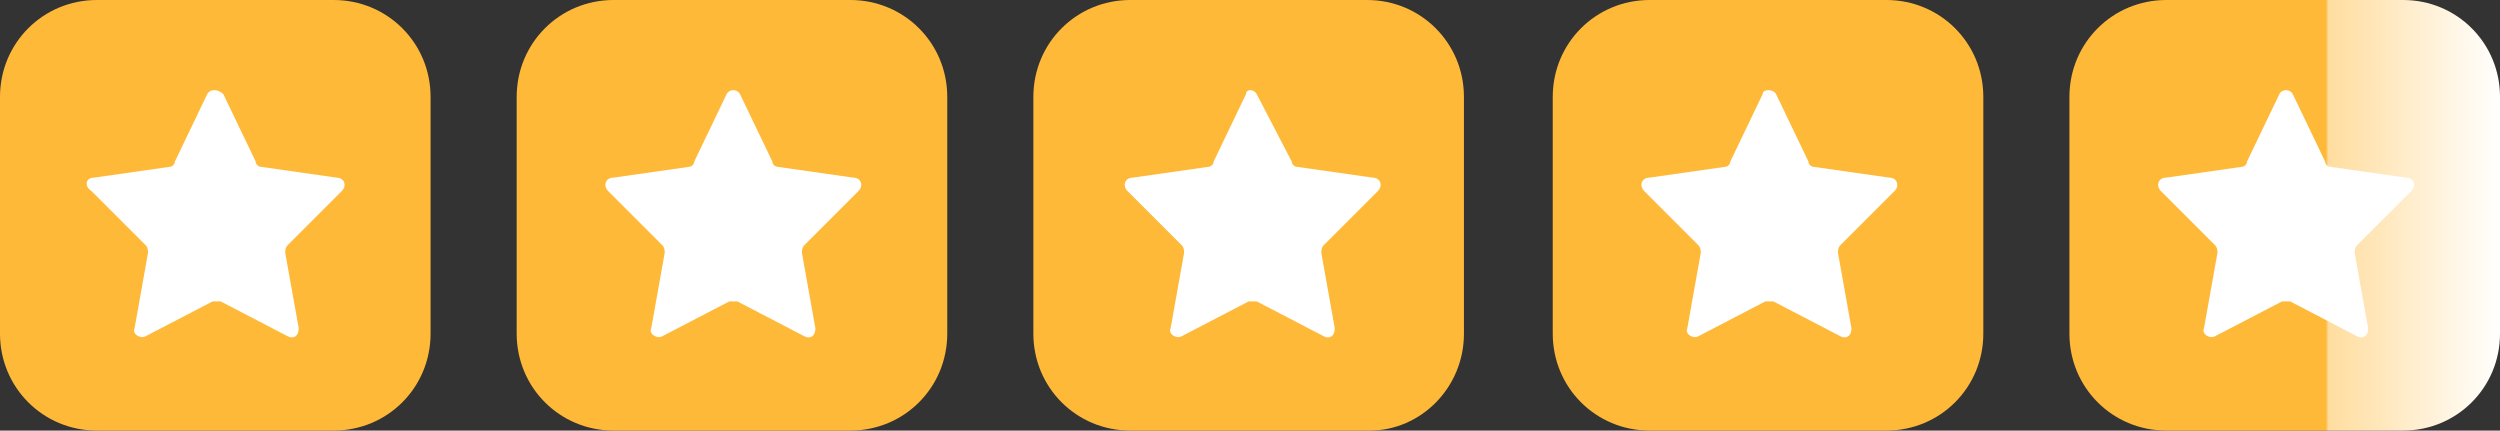 <?xml version="1.0" encoding="utf-8"?>
<!-- Generator: Adobe Illustrator 27.0.0, SVG Export Plug-In . SVG Version: 6.00 Build 0)  -->
<svg version="1.1" id="Layer_1" xmlns="http://www.w3.org/2000/svg" xmlns:xlink="http://www.w3.org/1999/xlink" x="0px" y="0px"
	 viewBox="0 0 92.9 16" style="enable-background:new 0 0 92.9 16;" xml:space="preserve">
<rect x="0" y="0" width="92.9" height="16" fill="#333333" stroke="none"/>
<style type="text/css">
	.st0{fill:#FFB939;}
	.st1{fill:#FFFFFF;}
	.st2{fill:url(#SVGID_1_);}
</style>
<g>
	<path class="st0" d="M12.4,16H3.6c-2,0-3.6-1.6-3.6-3.6V3.6C0,1.6,1.6,0,3.6,0h8.8c2,0,3.6,1.6,3.6,3.6v8.8
		C16,14.4,14.4,16,12.4,16z"/>
	<path class="st1" d="M8.3,3.5L9.5,6c0,0.1,0.1,0.2,0.2,0.2l2.8,0.4c0.3,0,0.4,0.3,0.2,0.5l-2,2c-0.1,0.1-0.1,0.2-0.1,0.3l0.5,2.8
		c0,0.3-0.2,0.4-0.4,0.3l-2.5-1.3c-0.1,0-0.2,0-0.3,0l-2.5,1.3c-0.2,0.1-0.5-0.1-0.4-0.3l0.5-2.8c0-0.1,0-0.2-0.1-0.3l-2-2
		C3.1,6.9,3.2,6.6,3.5,6.6l2.8-0.4c0.1,0,0.2-0.1,0.2-0.2l1.2-2.5C7.8,3.3,8.1,3.3,8.3,3.5z"/>
	<path class="st0" d="M31.6,16h-8.8c-2,0-3.6-1.6-3.6-3.6V3.6c0-2,1.6-3.6,3.6-3.6h8.8c2,0,3.6,1.6,3.6,3.6v8.8
		C35.2,14.4,33.6,16,31.6,16z"/>
	<path class="st1" d="M27.5,3.5L28.7,6c0,0.1,0.1,0.2,0.2,0.2l2.8,0.4c0.3,0,0.4,0.3,0.2,0.5l-2,2c-0.1,0.1-0.1,0.2-0.1,0.3l0.5,2.8
		c0,0.3-0.2,0.4-0.4,0.3l-2.5-1.3c-0.1,0-0.2,0-0.3,0l-2.5,1.3c-0.2,0.1-0.5-0.1-0.4-0.3l0.5-2.8c0-0.1,0-0.2-0.1-0.3l-2-2
		c-0.2-0.2-0.1-0.5,0.2-0.5l2.8-0.4c0.1,0,0.2-0.1,0.2-0.2l1.2-2.5C27.1,3.3,27.4,3.3,27.5,3.5z"/>
	<path class="st0" d="M50.9,16H42c-2,0-3.6-1.6-3.6-3.6V3.6c0-2,1.6-3.6,3.6-3.6h8.8c2,0,3.6,1.6,3.6,3.6v8.8
		C54.4,14.4,52.8,16,50.9,16z"/>
	<path class="st1" d="M46.7,3.5L48,6c0,0.1,0.1,0.2,0.2,0.2L51,6.6c0.3,0,0.4,0.3,0.2,0.5l-2,2c-0.1,0.1-0.1,0.2-0.1,0.3l0.5,2.8
		c0,0.3-0.2,0.4-0.4,0.3l-2.5-1.3c-0.1,0-0.2,0-0.3,0l-2.5,1.3c-0.2,0.1-0.5-0.1-0.4-0.3l0.5-2.8c0-0.1,0-0.2-0.1-0.3l-2-2
		c-0.2-0.2-0.1-0.5,0.2-0.5l2.8-0.4c0.1,0,0.2-0.1,0.2-0.2l1.2-2.5C46.3,3.3,46.6,3.3,46.7,3.5z"/>
	<path class="st0" d="M70.1,16h-8.8c-2,0-3.6-1.6-3.6-3.6V3.6c0-2,1.6-3.6,3.6-3.6h8.8c2,0,3.6,1.6,3.6,3.6v8.8
		C73.7,14.4,72.1,16,70.1,16z"/>
	<path class="st1" d="M66,3.5L67.2,6c0,0.1,0.1,0.2,0.2,0.2l2.8,0.4c0.3,0,0.4,0.3,0.2,0.5l-2,2c-0.1,0.1-0.1,0.2-0.1,0.3l0.5,2.8
		c0,0.3-0.2,0.4-0.4,0.3l-2.5-1.3c-0.1,0-0.2,0-0.3,0l-2.5,1.3c-0.2,0.1-0.5-0.1-0.4-0.3l0.5-2.8c0-0.1,0-0.2-0.1-0.3l-2-2
		c-0.2-0.2-0.1-0.5,0.2-0.5l2.8-0.4c0.1,0,0.2-0.1,0.2-0.2l1.2-2.5C65.5,3.3,65.9,3.3,66,3.5z"/>
	<linearGradient id="SVGID_1_" gradientUnits="userSpaceOnUse" x1="76.941" y1="7.985" x2="92.912" y2="7.985">
		<stop  offset="0.594" style="stop-color:#FFB939"/>
		<stop  offset="0.6" style="stop-color:#FFDD9F"/>
		<stop  offset="1" style="stop-color:#FFFFFF"/>
	</linearGradient>
	<path class="st2" d="M89.3,16h-8.8c-2,0-3.6-1.6-3.6-3.6V3.6c0-2,1.6-3.6,3.6-3.6h8.8c2,0,3.6,1.6,3.6,3.6v8.8
		C92.9,14.4,91.3,16,89.3,16z"/>
	<path class="st1" d="M85.2,3.5L86.4,6c0,0.1,0.1,0.2,0.2,0.2l2.8,0.4c0.3,0,0.4,0.3,0.2,0.5l-2,2c-0.1,0.1-0.1,0.2-0.1,0.3l0.5,2.8
		c0,0.3-0.2,0.4-0.4,0.3l-2.5-1.3c-0.1,0-0.2,0-0.3,0l-2.5,1.3c-0.2,0.1-0.5-0.1-0.4-0.3l0.5-2.8c0-0.1,0-0.2-0.1-0.3l-2-2
		c-0.2-0.2-0.1-0.5,0.2-0.5l2.8-0.4c0.1,0,0.2-0.1,0.2-0.2l1.2-2.5C84.8,3.3,85.1,3.3,85.2,3.5z"/>
</g>
</svg>
